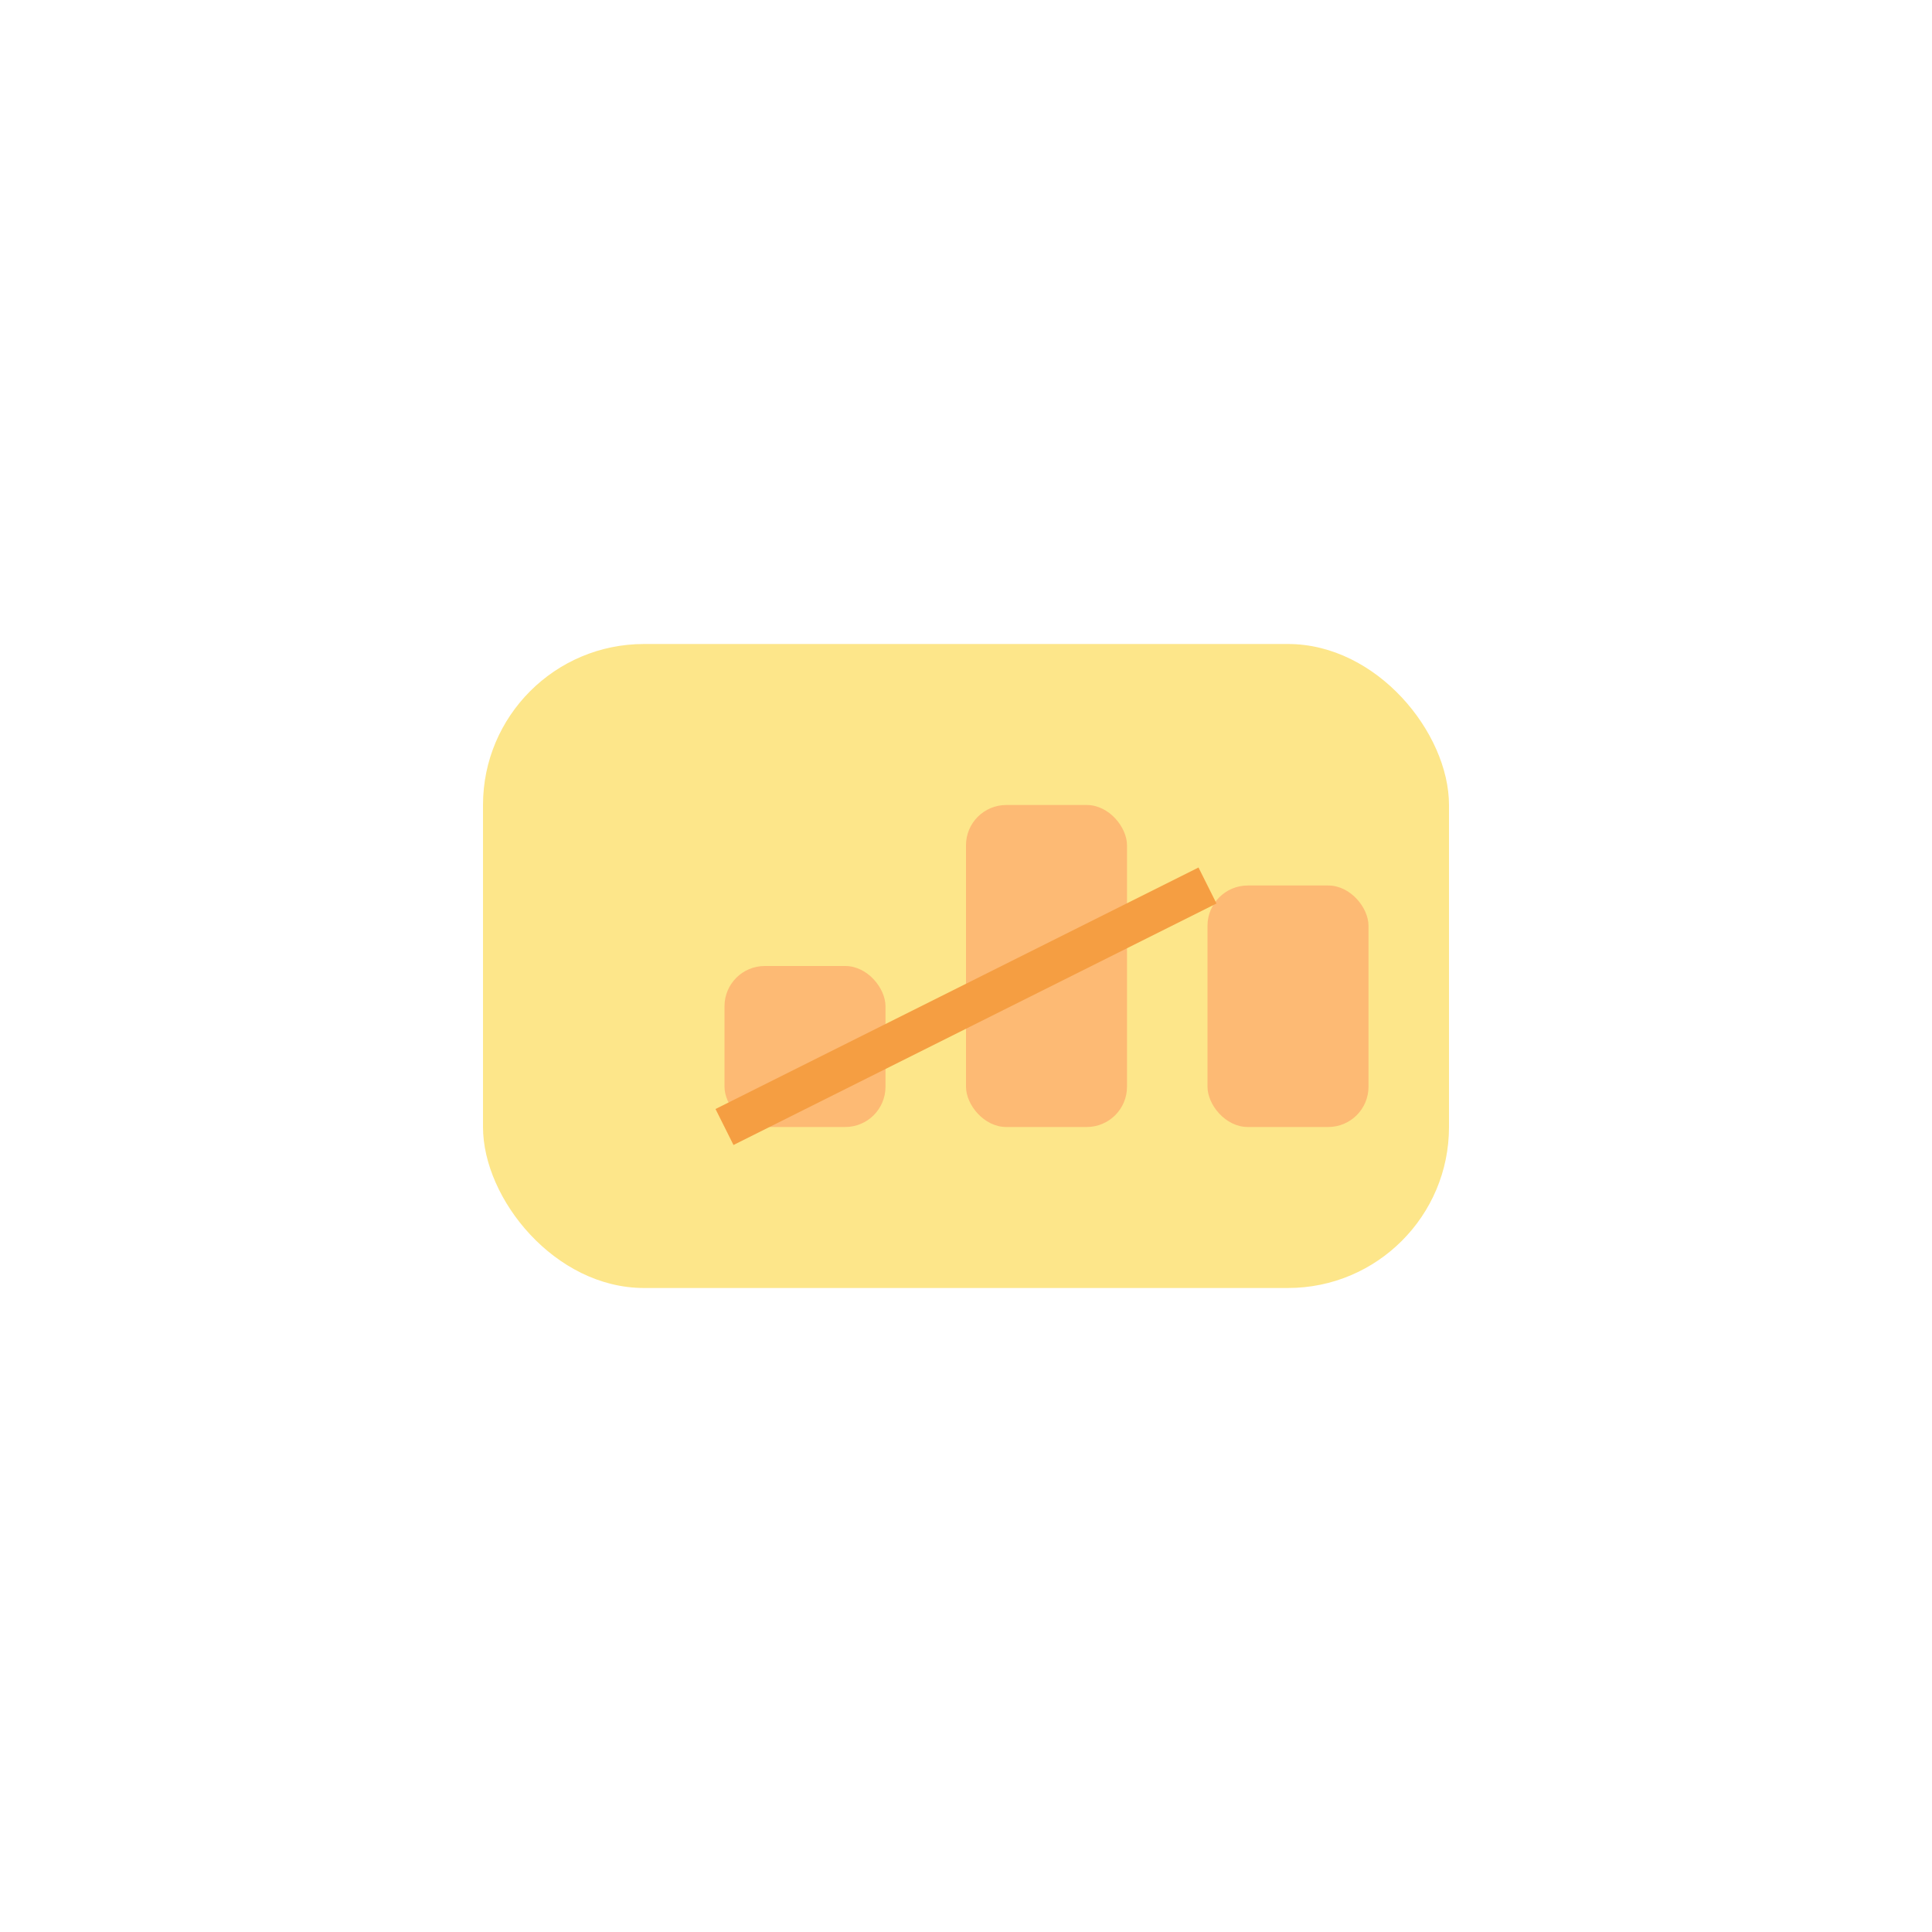 <svg width="96" height="96" viewBox="0 0 96 96" fill="none" xmlns="http://www.w3.org/2000/svg">
  <rect x="24" y="32" width="48" height="32" rx="8" fill="#FDE68A"/>
  <rect x="36" y="48" width="8" height="8" rx="2" fill="#FDBA74"/>
  <rect x="48" y="40" width="8" height="16" rx="2" fill="#FDBA74"/>
  <rect x="60" y="44" width="8" height="12" rx="2" fill="#FDBA74"/>
  <path d="M36 56L60 44" stroke="#F59E42" stroke-width="2"/>
</svg>
